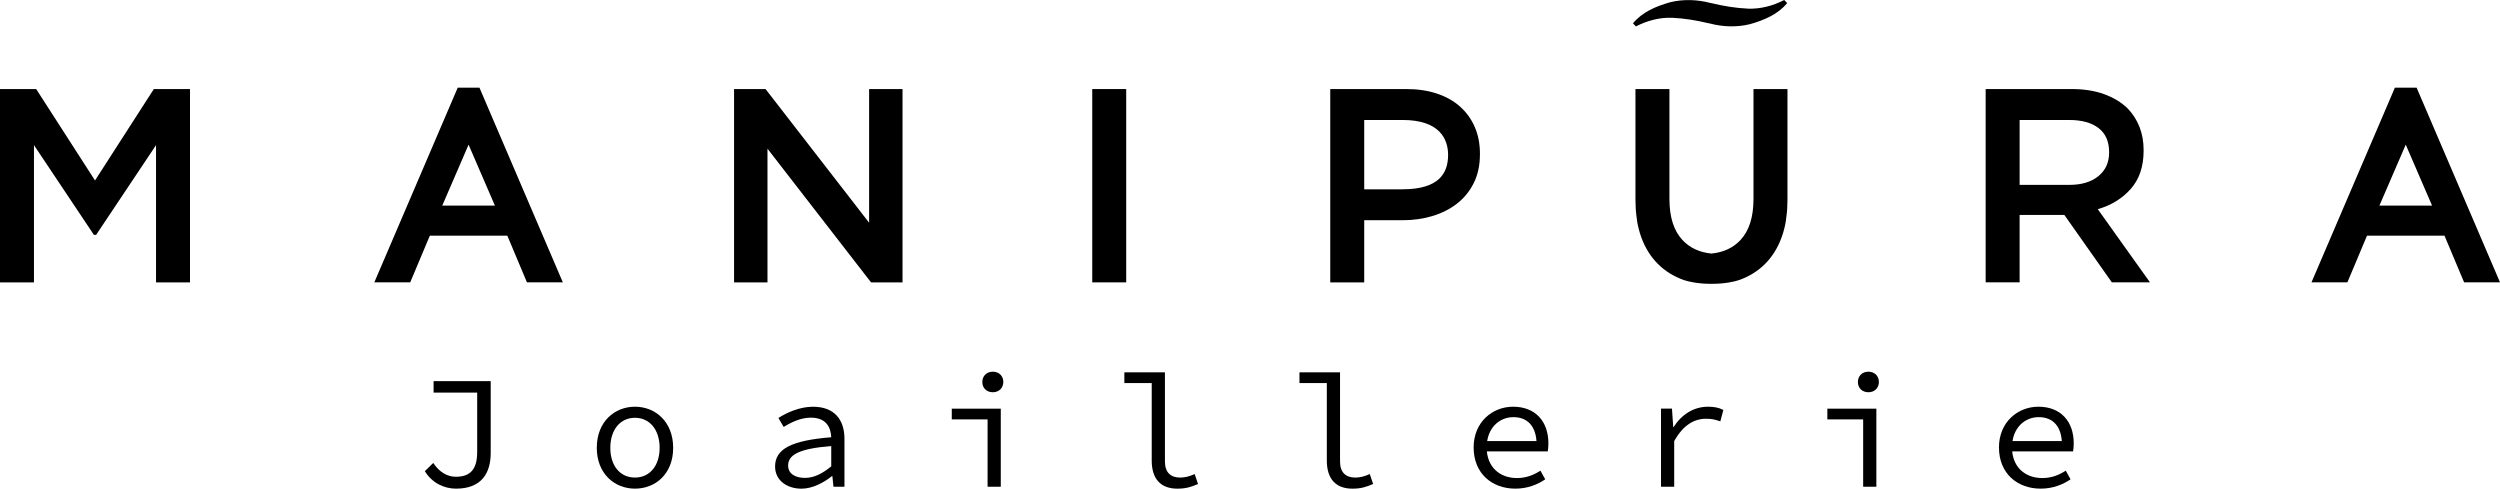 <svg viewBox="0 0 2120.61 414.49" xmlns="http://www.w3.org/2000/svg" data-name="Calque 2" id="Calque_2">
  <defs>
    <style>
      .cls-1 {
        fill: #000;
        stroke-width: 0px;
      }
    </style>
  </defs>
  <g data-name="Calque 1" id="Calque_1-2">
    <g>
      <g>
        <path d="M360.37,399.65l7.15-6.96c5.13,7.91,12.15,11.73,19.03,11.73,12.55,0,18.22-6.41,18.22-21.13v-50.29h-36.98v-9.68h48.45v60.93c0,16.62-7.43,30.25-29.42,30.25-9.86,0-20.25-4.63-26.46-14.85Z" class="cls-1"></path>
        <path d="M506.22,379.88c0-22.22,15.11-34.89,32.39-34.89s32.4,12.67,32.4,34.89-15.12,34.61-32.4,34.61-32.39-12.67-32.39-34.61ZM559.53,379.88c0-15.27-8.36-25.49-20.92-25.49s-20.91,10.22-20.91,25.49,8.36,25.21,20.91,25.21,20.92-10.09,20.92-25.21Z" class="cls-1"></path>
        <path d="M657.46,395.7c0-14.86,13.76-22.08,47.64-24.81-.41-8.99-4.73-16.62-17.42-16.62-8.49,0-16.87,4.08-22.93,7.9l-4.46-7.62c6.75-4.36,17.82-9.54,29.29-9.54,17.96,0,26.73,10.76,26.73,27.26v40.62h-9.31l-.95-9h-.41c-7.15,5.73-16.6,10.63-25.78,10.63-12.27,0-22.4-6.95-22.4-18.8ZM705.1,395.55v-17.17c-28.08,2.18-36.57,7.77-36.57,16.49,0,7.49,6.75,10.5,14.3,10.5s14.71-3.55,22.28-9.82Z" class="cls-1"></path>
        <path d="M837.71,355.76h-30.37v-9.13h41.57v66.24h-11.2v-57.11ZM833.25,324c0-5.18,3.78-8.72,8.91-8.72s8.9,3.54,8.9,8.72-3.77,8.72-8.9,8.72-8.91-3.41-8.91-8.72Z" class="cls-1"></path>
        <path d="M976.94,390.65v-65.69h-23.21v-9.13h34.42v75.64c0,9.54,5.12,13.63,12.96,13.63,3.77,0,7.82-.95,12.27-3l2.84,8.45c-6.08,2.6-10.4,3.95-17.55,3.95-14.03,0-21.73-8.17-21.73-23.85Z" class="cls-1"></path>
        <path d="M1125.47,390.65v-65.69h-23.21v-9.13h34.42v75.64c0,9.54,5.12,13.63,12.96,13.63,3.77,0,7.82-.95,12.27-3l2.84,8.45c-6.08,2.6-10.4,3.95-17.55,3.95-14.03,0-21.73-8.17-21.73-23.85Z" class="cls-1"></path>
        <path d="M1249.99,379.6c0-21.53,15.92-34.61,33.47-34.61,18.89,0,29.96,12.41,29.96,31.07,0,2.59-.26,5.04-.54,6.81h-55.46v-8.72h48.85l-2.84,3.14c0-15.68-7.69-23.45-19.7-23.45s-22.67,9.27-22.67,25.76,11.07,25.9,25.65,25.9c7.82,0,14.03-2.45,19.97-6.27l4.06,7.36c-6.48,4.36-14.85,7.9-25.37,7.9-19.7,0-35.36-12.81-35.36-34.89Z" class="cls-1"></path>
        <path d="M1408.92,346.62h9.31l1.08,15.68h.27c6.88-10.78,17.14-17.31,29.29-17.31,4.86,0,8.91.68,12.96,2.73l-2.56,9.68c-4.59-1.51-7.02-2.19-12.15-2.19-9.85,0-19.17,5.04-26.99,18.94v38.71h-11.2v-66.24Z" class="cls-1"></path>
        <path d="M1580.41,355.76h-30.37v-9.13h41.57v66.24h-11.2v-57.11ZM1575.95,324c0-5.18,3.78-8.72,8.91-8.72s8.9,3.54,8.9,8.72-3.77,8.72-8.9,8.72-8.91-3.41-8.91-8.72Z" class="cls-1"></path>
        <path d="M1695.6,379.6c0-21.53,15.92-34.61,33.47-34.61,18.89,0,29.96,12.41,29.96,31.07,0,2.59-.26,5.04-.54,6.81h-55.46v-8.72h48.85l-2.84,3.14c0-15.68-7.69-23.45-19.7-23.45s-22.67,9.27-22.67,25.76,11.07,25.9,25.65,25.9c7.82,0,14.03-2.45,19.97-6.27l4.06,7.36c-6.48,4.36-14.85,7.9-25.37,7.9-19.7,0-35.36-12.81-35.36-34.89Z" class="cls-1"></path>
      </g>
      <path d="M1513.46,0c-9.59,4.97-20.28,7.73-30.71,7.33-10.46-.48-20.44-2.14-30.67-4.59-.44-.11-.89-.16-1.33-.25-10.93-2.89-22.81-3.34-34-.6-11.94,3.4-23.66,8.24-31.59,17.89l2.49,2.63c9.59-4.97,20.28-7.73,30.71-7.33,10.46.48,20.44,2.14,30.67,4.59.44.11.89.16,1.33.25,10.93,2.89,22.81,3.34,34,.6,11.94-3.4,23.66-8.24,31.59-17.89l-2.49-2.63Z" class="cls-1"></path>
      <g>
        <polygon points="130.49 75.54 80.59 153.07 30.69 75.54 0 75.54 0 239.52 16.42 239.52 28.81 239.52 28.81 123.09 79.65 199.22 80.58 199.22 80.59 199.22 80.59 199.22 81.53 199.22 132.36 123.09 132.36 239.52 144.75 239.52 161.17 239.52 161.17 75.54 130.49 75.54" class="cls-1"></polygon>
        <path d="M406.67,74.36h-18.41l-70.75,165.15h30.45l16.64-39.59h65.74l16.64,39.59h30.45l-70.75-165.15ZM375.14,174.39l22.33-51.67,22.33,51.67h-44.65Z" class="cls-1"></path>
        <path d="M2049.86,74.36h-18.41l-70.75,165.15h30.45l16.64-39.59h65.74l16.64,39.59h30.45l-70.75-165.15ZM2018.33,174.39l22.33-51.67,22.33,51.67h-44.65Z" class="cls-1"></path>
        <polygon points="749.17 75.54 737.22 75.54 737.22 188.92 649.37 75.54 646.79 75.54 622.66 75.54 622.66 239.52 639.06 239.52 651.01 239.52 651.01 126.13 738.85 239.52 741.43 239.52 765.56 239.52 765.56 75.54 749.17 75.54" class="cls-1"></polygon>
        <path d="M926.49,75.54h28.81v163.98h-28.81V75.54Z" class="cls-1"></path>
        <path d="M1128.39,75.54h64.66c9.52,0,18.15,1.28,25.88,3.87,7.73,2.57,14.29,6.28,19.68,11.12,5.39,4.84,9.52,10.62,12.41,17.34,2.89,6.71,4.33,14.22,4.33,22.49v.46c0,9.21-1.72,17.3-5.15,24.25-3.44,6.95-8.12,12.77-14.06,17.45-5.94,4.68-12.88,8.24-20.85,10.66-7.96,2.42-16.48,3.63-25.54,3.63h-32.56v52.71h-28.81V75.54ZM1189.74,160.57c31.13,0,38.6-13.92,38.6-29.16,0-13.78-7.47-29.64-38.6-29.64h-32.54v58.8h32.54Z" class="cls-1"></path>
        <path d="M1498.79,75.54h-11.4v93.24c0,15.31-3.66,26.89-11.01,34.78-6.19,6.67-14.42,10.48-24.64,11.52-10.21-1.03-18.44-4.84-24.64-11.52-7.35-7.89-11.01-19.47-11.01-34.78v-93.24h-28.82v94.4c0,1.44.1,2.79.15,4.19.04,1.26.06,2.55.13,3.78.07,1.09.21,2.13.31,3.19.41,4.45,1.02,8.72,2.08,12.66.64,2.59,1.38,5.09,2.25,7.47,3.28,8.98,7.97,16.52,14.06,22.6,6.09,6.09,13.43,10.66,22.02,13.71,3.16,1.12,12.2,3.35,23.47,3.19,11.27.16,20.31-2.07,23.47-3.19,8.59-3.05,15.93-7.61,22.02-13.71,6.09-6.08,10.78-13.62,14.06-22.6.87-2.38,1.61-4.88,2.25-7.47,1.06-3.94,1.67-8.21,2.08-12.67.1-1.06.24-2.09.31-3.18.08-1.23.09-2.52.13-3.78.05-1.4.15-2.75.15-4.19v-94.4h-17.42Z" class="cls-1"></path>
        <path d="M1684.32,75.54h73.09c10.31,0,19.45,1.45,27.41,4.33,7.96,2.89,14.6,6.91,19.91,12.07,4.37,4.53,7.73,9.76,10.07,15.69,2.34,5.94,3.51,12.5,3.51,19.68v.46c0,13.43-3.63,24.25-10.89,32.45-7.26,8.19-16.59,13.93-28,17.22l44.28,62.07h-32.33l-40.29-57.17h-37.95v57.17h-28.81V75.54ZM1755.3,156.82c10.31,0,18.51-2.45,24.6-7.38,6.09-4.92,9.14-11.6,9.14-20.03v-.47c0-8.91-2.97-15.65-8.9-20.26-5.94-4.6-14.29-6.91-25.07-6.91h-41.93v55.05h42.17Z" class="cls-1"></path>
      </g>
    </g>
  </g>
</svg>
